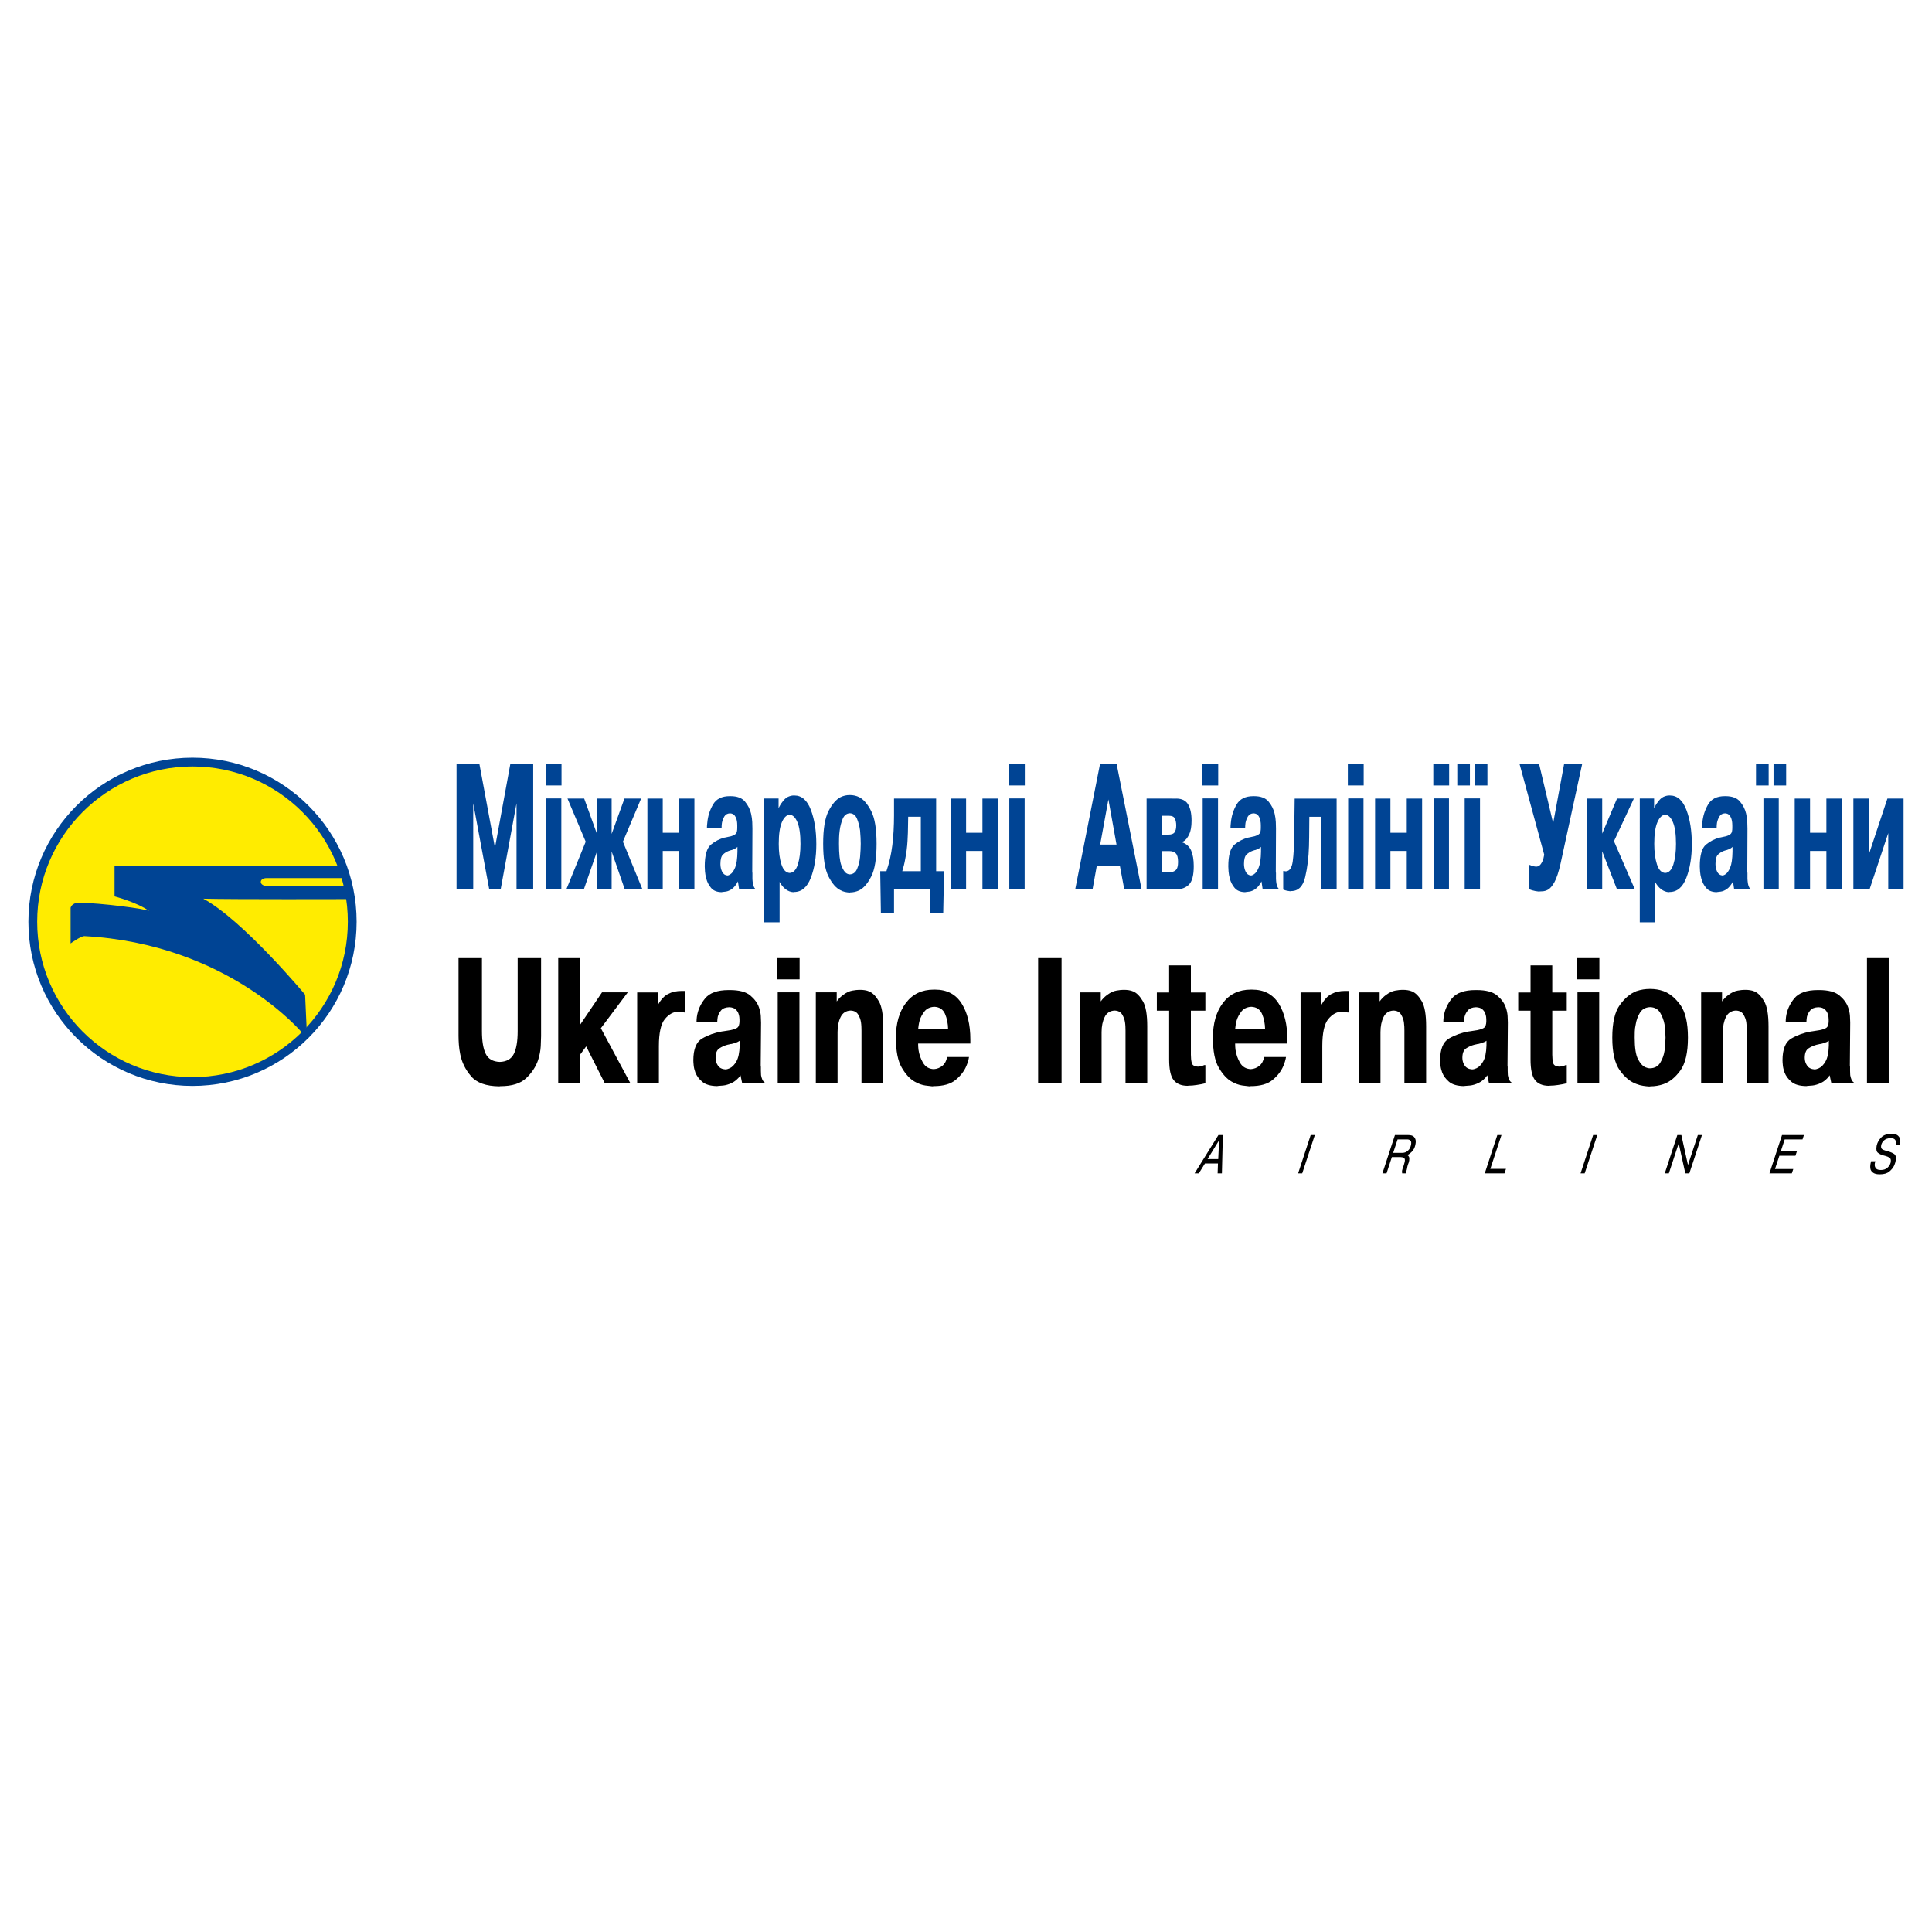 <?xml version="1.0" encoding="utf-8"?>
<!-- Generator: Adobe Illustrator 12.0.0, SVG Export Plug-In . SVG Version: 6.00 Build 51448)  -->
<!DOCTYPE svg PUBLIC "-//W3C//DTD SVG 1.1//EN" "http://www.w3.org/Graphics/SVG/1.1/DTD/svg11.dtd">
<svg  version="1.1" id="Calque_1" xmlns:x="http://ns.adobe.com/Extensibility/1.0/" xmlns:i="http://ns.adobe.com/AdobeIllustrator/10.0/" xmlns:graph="http://ns.adobe.com/Graphs/1.0/"
	 xmlns="http://www.w3.org/2000/svg" xmlns:xlink="http://www.w3.org/1999/xlink" xmlns:a="http://ns.adobe.com/AdobeSVGViewerExtensions/3.0/"
	 width="192.756" height="192.756" viewBox="0 0 192.756 192.756"
	 style="overflow:visible;enable-background:new 0 0 192.756 192.756;" xml:space="preserve">
<g>
	<polygon style="fill-rule:evenodd;clip-rule:evenodd;fill:#FFFFFF;" points="0,0 192.756,0 192.756,192.756 0,192.756 0,0 	"/>
	<path style="fill-rule:evenodd;clip-rule:evenodd;fill:#004494;" d="M35.58,91.968c0,9.043-7.331,16.374-16.373,16.374
		c-9.042,0-16.373-7.33-16.373-16.374c0-9.042,7.33-16.373,16.373-16.373C28.249,75.596,35.58,82.926,35.58,91.968L35.58,91.968z"/>
	<path style="fill-rule:evenodd;clip-rule:evenodd;fill:#FFEC00;" d="M34.704,91.968c0,8.558-6.938,15.496-15.497,15.496
		c-8.559,0-15.497-6.938-15.497-15.496c0-8.559,6.938-15.497,15.497-15.497C27.766,76.472,34.704,83.41,34.704,91.968L34.704,91.968
		z"/>
	<path style="fill-rule:evenodd;clip-rule:evenodd;fill:#004494;" d="M11.428,86.417v3.02c0,0,2.213,0.568,3.464,1.462
		c-0.339-0.226-4.877-0.812-7-0.834c-0.741-0.007-0.848,0.507-0.848,0.507v3.557c0,0,0.907-0.668,1.348-0.732
		c14.393,0.761,21.779,9.672,21.779,9.672l0.418-0.553l-0.149-3.277c0,0-6.197-7.441-10.156-9.574
		c3.045,0.077,14.417,0.042,14.417,0.042l-0.265-1.31c0,0-7.228,0-7.777,0c-0.834,0-0.844-0.788-0.066-0.788
		c0.518,0,7.661,0,7.661,0l-0.477-1.178L11.428,86.417L11.428,86.417z"/>
	<polygon style="fill-rule:evenodd;clip-rule:evenodd;fill:#004494;" points="47.214,80.146 47.214,88.718 47.113,88.718 
		45.549,88.718 45.549,76.247 45.651,76.247 47.835,76.247 49.382,84.583 50.911,76.247 50.995,76.247 53.198,76.247 53.198,88.718 
		53.097,88.718 51.534,88.718 51.534,80.146 49.953,88.718 49.853,88.718 48.81,88.718 47.214,80.146 	"/>
	<path style="fill-rule:evenodd;clip-rule:evenodd;fill:#004494;" d="M54.441,76.247h0.102h1.479v2.118H55.92h-1.479V76.247
		L54.441,76.247z M56.004,79.659v9.059h-0.101h-1.429v-9.059h0.085H56.004L56.004,79.659z"/>
	<polygon style="fill-rule:evenodd;clip-rule:evenodd;fill:#004494;" points="59.56,84.952 58.25,88.733 58.148,88.733 
		56.502,88.733 58.435,83.977 56.619,79.674 56.703,79.674 58.284,79.674 59.56,83.204 59.56,79.674 59.645,79.674 61.022,79.674 
		61.022,83.204 62.301,79.674 62.385,79.674 63.964,79.674 62.148,83.977 64.099,88.733 64.015,88.733 62.334,88.733 61.022,84.952 
		61.022,88.733 60.922,88.733 59.56,88.733 59.56,84.952 	"/>
	<polygon style="fill-rule:evenodd;clip-rule:evenodd;fill:#004494;" points="66.122,88.733 66.021,88.733 64.591,88.733 
		64.591,79.674 64.676,79.674 66.122,79.674 66.122,83.086 67.752,83.086 67.752,79.674 67.852,79.674 69.281,79.674 69.281,88.733 
		69.197,88.733 67.752,88.733 67.752,84.901 66.122,84.901 66.122,88.733 	"/>
	<path style="fill-rule:evenodd;clip-rule:evenodd;fill:#004494;" d="M70.531,82.592c0-0.078,0.002-0.157,0.008-0.235
		c0.005-0.078,0.014-0.162,0.026-0.252c0.056-0.662,0.246-1.271,0.571-1.833c0.325-0.56,0.879-0.84,1.664-0.84h0.084
		c0.66,0,1.143,0.182,1.445,0.546c0.303,0.365,0.504,0.765,0.605,1.202c0.067,0.292,0.106,0.572,0.118,0.841
		c0.011,0.269,0.017,0.487,0.017,0.655c0,0.011,0,0.02,0,0.025c0,0.005,0,0.014,0,0.025l-0.017,4.135c0,0.033,0,0.065,0,0.093
		s0,0.047,0,0.059s0,0.022,0,0.034c0,0.011,0.005,0.022,0.017,0.033c0,0.034,0,0.079,0,0.135c0,0.056,0,0.146,0,0.269
		c0,0.067,0,0.138,0,0.21s0.005,0.148,0.017,0.227c0.011,0.146,0.037,0.286,0.076,0.42c0.039,0.135,0.099,0.241,0.176,0.32v0.067
		h-0.083H73.74l-0.117-0.791c-0.089,0.18-0.188,0.334-0.294,0.462c-0.106,0.129-0.215,0.233-0.327,0.311
		c-0.203,0.134-0.396,0.215-0.58,0.244c-0.186,0.027-0.3,0.042-0.345,0.042l-0.101,0.017c-0.46-0.011-0.804-0.154-1.034-0.428
		c-0.23-0.274-0.39-0.585-0.479-0.933c-0.067-0.247-0.109-0.481-0.127-0.706c-0.017-0.224-0.024-0.392-0.024-0.504
		c0-1.11,0.207-1.834,0.621-2.177c0.415-0.341,0.869-0.574,1.362-0.697c0.022,0,0.042-0.003,0.059-0.008
		c0.016-0.006,0.031-0.009,0.042-0.009c0.111-0.022,0.213-0.044,0.302-0.067c0.09-0.023,0.168-0.04,0.236-0.05
		c0.247-0.078,0.411-0.168,0.496-0.269c0.084-0.101,0.126-0.292,0.126-0.572c0-0.022,0-0.042,0-0.059c0-0.017,0-0.037,0-0.059
		c0-0.023,0-0.042,0-0.059c0-0.016,0-0.036,0-0.059c0-0.067-0.003-0.146-0.009-0.235c-0.005-0.09-0.02-0.186-0.042-0.286
		c-0.034-0.168-0.101-0.322-0.203-0.462c-0.101-0.14-0.258-0.215-0.47-0.227c-0.258,0.011-0.446,0.115-0.563,0.311
		c-0.118,0.196-0.198,0.412-0.243,0.647c-0.012,0.078-0.021,0.159-0.025,0.243c-0.006,0.085-0.008,0.167-0.008,0.245h-0.083H70.531
		L70.531,82.592z M73.573,84.492c-0.034,0.034-0.07,0.067-0.109,0.101c-0.04,0.034-0.082,0.056-0.126,0.067
		c-0.056,0.034-0.109,0.062-0.16,0.084s-0.109,0.045-0.176,0.067c-0.023,0-0.045,0.003-0.067,0.009
		c-0.023,0.005-0.045,0.014-0.068,0.025c-0.022,0.011-0.048,0.02-0.076,0.025c-0.027,0.005-0.053,0.014-0.075,0.024
		c-0.213,0.078-0.406,0.199-0.58,0.361c-0.174,0.163-0.26,0.479-0.26,0.95c0,0.28,0.056,0.535,0.168,0.765
		c0.112,0.23,0.285,0.356,0.521,0.378c0.044,0,0.095-0.011,0.151-0.035c0.056-0.021,0.107-0.05,0.151-0.083
		c0.179-0.112,0.34-0.339,0.48-0.681c0.139-0.341,0.215-0.865,0.227-1.572V84.492L73.573,84.492z"/>
	<path style="fill-rule:evenodd;clip-rule:evenodd;fill:#004494;" d="M77.68,79.668v0.958c0.056-0.112,0.112-0.215,0.168-0.311
		c0.055-0.095,0.112-0.177,0.167-0.244c0.202-0.292,0.403-0.481,0.605-0.571c0.202-0.09,0.387-0.135,0.555-0.135h0.085
		c0.728,0,1.274,0.477,1.638,1.429c0.364,0.952,0.546,2.095,0.546,3.428c0,1.289-0.182,2.407-0.546,3.353
		c-0.364,0.947-0.921,1.42-1.671,1.42l-0.084,0.017c-0.258-0.012-0.507-0.106-0.749-0.286c-0.241-0.179-0.445-0.426-0.613-0.739
		v4.034H77.68h-1.429V79.668h0.084H77.68L77.68,79.668z M77.965,86.241c0.179,0.549,0.454,0.835,0.824,0.857
		c0.37-0.022,0.642-0.308,0.815-0.857c0.173-0.549,0.26-1.232,0.26-2.05c0-0.953-0.101-1.669-0.302-2.151
		c-0.202-0.482-0.459-0.734-0.773-0.756c-0.314,0.022-0.575,0.274-0.782,0.756c-0.208,0.482-0.31,1.199-0.31,2.151
		C77.697,85.008,77.786,85.692,77.965,86.241L77.965,86.241z"/>
	<path style="fill-rule:evenodd;clip-rule:evenodd;fill:#004494;" d="M84.296,88.987c-0.157-0.034-0.314-0.096-0.47-0.185
		c-0.426-0.213-0.816-0.667-1.168-1.361c-0.353-0.695-0.53-1.782-0.53-3.261c0-1.479,0.177-2.562,0.53-3.252
		c0.353-0.688,0.748-1.151,1.185-1.387c0.156-0.078,0.311-0.134,0.462-0.168c0.151-0.033,0.3-0.05,0.445-0.05h0.084
		c0.134,0,0.28,0.017,0.437,0.05c0.156,0.034,0.313,0.09,0.471,0.168c0.426,0.225,0.818,0.685,1.176,1.379
		c0.358,0.695,0.538,1.782,0.538,3.26c0,1.491-0.179,2.583-0.538,3.278c-0.358,0.694-0.75,1.148-1.176,1.36
		c-0.157,0.078-0.314,0.135-0.471,0.168c-0.157,0.033-0.303,0.05-0.437,0.05l-0.084,0.017C84.605,89.042,84.453,89.02,84.296,88.987
		L84.296,88.987z M85.515,86.685c0.151-0.358,0.25-0.75,0.295-1.177c0.021-0.247,0.039-0.487,0.05-0.723
		c0.011-0.235,0.017-0.438,0.017-0.605c0-0.167-0.006-0.37-0.017-0.605c-0.012-0.235-0.029-0.476-0.05-0.723
		c-0.057-0.415-0.158-0.801-0.304-1.159c-0.145-0.358-0.386-0.543-0.722-0.555c-0.325,0.022-0.561,0.209-0.707,0.562
		c-0.146,0.353-0.247,0.743-0.302,1.168c-0.034,0.247-0.054,0.485-0.06,0.715c-0.006,0.23-0.008,0.429-0.008,0.596
		c0,1.021,0.078,1.74,0.235,2.16c0.157,0.421,0.331,0.687,0.521,0.799c0.056,0.034,0.112,0.059,0.168,0.076
		c0.057,0.017,0.107,0.025,0.152,0.025C85.12,87.228,85.364,87.043,85.515,86.685L85.515,86.685z"/>
	<path style="fill-rule:evenodd;clip-rule:evenodd;fill:#004494;" d="M88.441,86.918c0.281-0.818,0.477-1.687,0.589-2.605
		c0.112-0.918,0.167-1.905,0.167-2.958v-1.681h0.084H93.4v7.244h0.789l-0.083,4.167h-0.084h-1.227v-2.353h-3.597v2.353h-0.083
		h-1.228l-0.067-4.167H88.441L88.441,86.918z M90.61,81.489l-0.017,0.958c0,0.381-0.017,0.869-0.05,1.462s-0.112,1.205-0.236,1.833
		c-0.033,0.201-0.076,0.4-0.126,0.596c-0.05,0.196-0.104,0.389-0.159,0.58h1.849v-5.429H90.61L90.61,81.489z"/>
	<polygon style="fill-rule:evenodd;clip-rule:evenodd;fill:#004494;" points="96.388,88.733 96.287,88.733 94.859,88.733 
		94.859,79.674 94.943,79.674 96.388,79.674 96.388,83.086 98.019,83.086 98.019,79.674 98.118,79.674 99.548,79.674 99.548,88.733 
		99.464,88.733 98.019,88.733 98.019,84.901 96.388,84.901 96.388,88.733 	"/>
	<path style="fill-rule:evenodd;clip-rule:evenodd;fill:#004494;" d="M100.667,76.247h0.101h1.478v2.118h-0.101h-1.478V76.247
		L100.667,76.247z M102.229,79.659v9.059h-0.101h-1.429v-9.059h0.085H102.229L102.229,79.659z"/>
	<path style="fill-rule:evenodd;clip-rule:evenodd;" d="M48.084,95.591v7.277c0,0.997,0.126,1.754,0.377,2.271
		c0.252,0.516,0.72,0.783,1.404,0.807c0.672-0.023,1.137-0.287,1.395-0.791s0.387-1.266,0.387-2.286v-7.277h0.134h2.202v7.748v0.033
		c0,0.214-0.011,0.543-0.033,0.993c-0.023,0.447-0.112,0.918-0.269,1.411c-0.225,0.649-0.617,1.245-1.177,1.782
		c-0.56,0.537-1.417,0.807-2.571,0.807l-0.118,0.016c-1.312-0.013-2.25-0.346-2.816-1.009c-0.565-0.659-0.927-1.394-1.083-2.2
		c-0.067-0.326-0.112-0.646-0.134-0.959c-0.022-0.312-0.034-0.604-0.034-0.874v-7.748h0.134H48.084L48.084,95.591z"/>
	<polygon style="fill-rule:evenodd;clip-rule:evenodd;" points="60.064,99.004 60.181,99.004 62.635,99.004 59.947,102.584 
		62.887,108.062 62.753,108.062 60.333,108.062 58.484,104.398 57.862,105.238 57.862,108.062 57.728,108.062 55.694,108.062 
		55.694,95.591 55.828,95.591 57.862,95.591 57.862,102.264 60.064,99.004 	"/>
	<path style="fill-rule:evenodd;clip-rule:evenodd;" d="M68.377,101.016h-0.118c-0.067-0.022-0.132-0.039-0.194-0.052
		c-0.062-0.009-0.125-0.015-0.193-0.015c-0.033-0.012-0.064-0.019-0.092-0.019c-0.029,0-0.059,0-0.092,0
		c-0.504,0.013-0.956,0.259-1.354,0.741c-0.398,0.482-0.597,1.384-0.597,2.705v3.699h-0.134H63.57v-9.061h0.135h1.949v1.228
		c0.281-0.515,0.614-0.875,1-1.075c0.387-0.204,0.837-0.303,1.353-0.303h0.135h0.235V101.016L68.377,101.016z"/>
	<path style="fill-rule:evenodd;clip-rule:evenodd;" d="M69.494,101.938c0-0.08,0.003-0.158,0.008-0.236
		c0.006-0.079,0.015-0.162,0.025-0.252c0.09-0.66,0.362-1.271,0.816-1.832c0.454-0.562,1.241-0.841,2.361-0.841h0.118
		c0.93,0,1.61,0.183,2.042,0.546c0.432,0.365,0.72,0.766,0.866,1.201c0.101,0.293,0.159,0.572,0.176,0.842
		c0.017,0.27,0.025,0.488,0.025,0.654c0,0.011,0,0.021,0,0.027c0,0.004,0,0.013,0,0.023l-0.034,4.135c0,0.035,0,0.064,0,0.094
		c0,0.027,0,0.047,0,0.059c0,0.011,0,0.021,0,0.033c0,0.011,0.006,0.021,0.017,0.033c0,0.032,0,0.078,0,0.135s0,0.146,0,0.27
		c0,0.066,0.003,0.136,0.008,0.209c0.005,0.074,0.008,0.147,0.008,0.227c0.023,0.146,0.062,0.287,0.118,0.421
		c0.056,0.136,0.14,0.241,0.252,0.319v0.066h-0.118h-2.135l-0.167-0.79c-0.124,0.181-0.261,0.335-0.412,0.463
		c-0.151,0.129-0.311,0.233-0.479,0.312c-0.292,0.133-0.566,0.215-0.823,0.244c-0.258,0.027-0.427,0.04-0.504,0.04l-0.118,0.019
		c-0.661-0.012-1.154-0.154-1.479-0.43c-0.325-0.273-0.555-0.585-0.689-0.932c-0.09-0.249-0.146-0.482-0.168-0.707
		c-0.023-0.223-0.033-0.391-0.033-0.504c0-1.109,0.293-1.834,0.881-2.176c0.589-0.342,1.236-0.574,1.941-0.697
		c0.023,0,0.045-0.004,0.067-0.011c0.023-0.003,0.045-0.007,0.068-0.007c0.156-0.022,0.296-0.045,0.419-0.066
		c0.124-0.023,0.236-0.039,0.336-0.052c0.358-0.077,0.594-0.167,0.706-0.269c0.112-0.103,0.174-0.291,0.186-0.57
		c0-0.023,0-0.043,0-0.061c0-0.016,0-0.035,0-0.059c0-0.021,0-0.042,0-0.059s0-0.035,0-0.059c0-0.066-0.006-0.146-0.017-0.234
		c-0.012-0.09-0.034-0.187-0.067-0.287c-0.045-0.168-0.141-0.322-0.286-0.462c-0.146-0.14-0.364-0.216-0.655-0.228
		c-0.37,0.012-0.639,0.115-0.807,0.312c-0.168,0.194-0.28,0.41-0.336,0.646c-0.011,0.077-0.022,0.16-0.034,0.244
		c-0.011,0.083-0.016,0.164-0.016,0.244h-0.118H69.494L69.494,101.938z M73.798,103.836c-0.057,0.032-0.113,0.065-0.169,0.099
		c-0.056,0.036-0.111,0.058-0.168,0.069c-0.078,0.033-0.154,0.062-0.227,0.084c-0.073,0.023-0.154,0.045-0.244,0.066
		c-0.034,0-0.067,0.004-0.101,0.01s-0.067,0.014-0.101,0.025c-0.034,0.01-0.07,0.02-0.109,0.024
		c-0.04,0.007-0.075,0.015-0.109,0.024c-0.292,0.08-0.56,0.199-0.806,0.361c-0.247,0.164-0.37,0.48-0.37,0.951
		c0,0.279,0.079,0.535,0.235,0.764c0.157,0.23,0.403,0.355,0.74,0.379c0.067,0,0.137-0.013,0.21-0.033
		c0.073-0.023,0.148-0.051,0.228-0.084c0.246-0.113,0.467-0.34,0.663-0.682s0.305-0.865,0.329-1.572V103.836L73.798,103.836z"/>
	<path style="fill-rule:evenodd;clip-rule:evenodd;" d="M77.56,95.591h0.134h2.084v2.118H79.66H77.56V95.591L77.56,95.591z
		 M79.761,99.004v9.059h-0.134h-2.033v-9.059h0.134H79.761L79.761,99.004z"/>
	<path style="fill-rule:evenodd;clip-rule:evenodd;" d="M83.48,99.914c0.101-0.145,0.209-0.273,0.327-0.388
		c0.117-0.111,0.232-0.206,0.345-0.284c0.303-0.225,0.6-0.361,0.891-0.412s0.515-0.074,0.672-0.074h0.118
		c0.135,0,0.28,0.01,0.437,0.033c0.157,0.021,0.313,0.066,0.471,0.133c0.348,0.158,0.665,0.486,0.949,0.983
		c0.287,0.499,0.429,1.325,0.429,2.479v5.682h-0.134h-2.034v-5.244c0-0.111-0.003-0.241-0.009-0.388
		c-0.005-0.145-0.019-0.296-0.041-0.452c-0.045-0.281-0.144-0.541-0.294-0.781c-0.151-0.242-0.4-0.367-0.749-0.379
		c-0.459,0.023-0.79,0.24-0.992,0.656c-0.201,0.414-0.302,0.912-0.302,1.494v5.094H83.43h-2.034v-9.059h0.134h1.95V99.914
		L83.48,99.914z"/>
	<path style="fill-rule:evenodd;clip-rule:evenodd;" d="M96.679,105.455c-0.022,0.146-0.056,0.295-0.101,0.445
		c-0.044,0.152-0.101,0.306-0.168,0.463c-0.213,0.504-0.569,0.965-1.067,1.379c-0.499,0.413-1.23,0.621-2.194,0.621l-0.134,0.018
		c-0.134-0.013-0.367-0.042-0.697-0.084c-0.331-0.045-0.687-0.175-1.067-0.387c-0.471-0.27-0.9-0.736-1.287-1.404
		c-0.387-0.667-0.58-1.654-0.58-2.967c0-1.434,0.333-2.594,1-3.479c0.667-0.884,1.593-1.327,2.781-1.327h0.135
		c1.176,0,2.056,0.461,2.639,1.379c0.583,0.918,0.875,2.117,0.875,3.595v0.405h-5.211c0,0.102,0.003,0.201,0.008,0.303
		c0.006,0.102,0.015,0.201,0.025,0.303c0.068,0.471,0.219,0.908,0.454,1.31c0.236,0.404,0.594,0.618,1.076,0.639
		c0.325-0.021,0.611-0.135,0.857-0.335c0.246-0.201,0.403-0.492,0.471-0.875h0.118H96.679L96.679,105.455z M94.595,102.699
		c-0.011-0.582-0.115-1.098-0.311-1.548c-0.196-0.446-0.552-0.681-1.067-0.704c-0.426,0.023-0.751,0.174-0.975,0.453
		c-0.225,0.28-0.387,0.584-0.487,0.908c-0.045,0.168-0.079,0.328-0.101,0.479c-0.023,0.152-0.04,0.289-0.051,0.412H94.595
		L94.595,102.699z"/>
	<polygon style="fill-rule:evenodd;clip-rule:evenodd;" points="105.913,95.591 105.913,108.062 105.795,108.062 103.576,108.062 
		103.576,95.591 103.693,95.591 105.913,95.591 	"/>
	<path style="fill-rule:evenodd;clip-rule:evenodd;" d="M109.821,99.914c0.101-0.145,0.21-0.273,0.327-0.388
		c0.117-0.111,0.232-0.206,0.345-0.284c0.302-0.225,0.6-0.361,0.892-0.412c0.291-0.051,0.514-0.074,0.671-0.074h0.118
		c0.134,0,0.279,0.01,0.437,0.033c0.157,0.021,0.313,0.066,0.471,0.133c0.349,0.158,0.664,0.486,0.95,0.983
		c0.286,0.499,0.429,1.325,0.429,2.479v5.682h-0.136h-2.032v-5.244c0-0.111-0.003-0.241-0.01-0.388
		c-0.006-0.145-0.019-0.296-0.042-0.452c-0.044-0.281-0.143-0.541-0.293-0.781c-0.152-0.242-0.4-0.367-0.749-0.379
		c-0.459,0.023-0.789,0.24-0.99,0.656c-0.202,0.414-0.303,0.912-0.303,1.494v5.094h-0.136h-2.033v-9.059h0.134h1.951V99.914
		L109.821,99.914z"/>
	<path style="fill-rule:evenodd;clip-rule:evenodd;" d="M115.418,99.021h1.227v-2.706h0.119h2.051v2.706h1.445v1.816h-1.445v4.352
		c0,0.012,0,0.023,0,0.035c0,0.302,0.026,0.574,0.083,0.814c0.056,0.24,0.27,0.366,0.638,0.379c0.135-0.013,0.253-0.031,0.354-0.059
		c0.101-0.029,0.185-0.061,0.252-0.094h0.119v1.814c-0.135,0.035-0.275,0.064-0.421,0.094c-0.146,0.027-0.297,0.053-0.454,0.076
		c-0.134,0.021-0.27,0.039-0.404,0.049c-0.134,0.011-0.262,0.018-0.386,0.018l-0.135,0.015c-0.627-0.009-1.087-0.206-1.377-0.588
		c-0.293-0.378-0.438-1.063-0.438-2.048v-4.857h-1.227V99.021L115.418,99.021z"/>
	<path style="fill-rule:evenodd;clip-rule:evenodd;" d="M128.306,105.455c-0.024,0.146-0.058,0.295-0.103,0.445
		c-0.044,0.152-0.101,0.306-0.168,0.463c-0.213,0.504-0.569,0.965-1.066,1.379c-0.499,0.413-1.229,0.621-2.193,0.621l-0.135,0.018
		c-0.135-0.013-0.367-0.042-0.697-0.084c-0.33-0.045-0.687-0.175-1.066-0.387c-0.472-0.27-0.9-0.736-1.287-1.404
		c-0.387-0.667-0.58-1.654-0.58-2.967c0-1.434,0.334-2.594,1-3.479c0.667-0.884,1.594-1.327,2.783-1.327h0.134
		c1.176,0,2.055,0.461,2.639,1.379c0.582,0.918,0.874,2.117,0.874,3.595v0.405h-5.211c0,0.102,0.003,0.201,0.008,0.303
		c0.007,0.102,0.016,0.201,0.025,0.303c0.068,0.471,0.219,0.908,0.454,1.31c0.235,0.404,0.594,0.618,1.077,0.639
		c0.324-0.021,0.609-0.135,0.855-0.335c0.248-0.201,0.403-0.492,0.471-0.875h0.119H128.306L128.306,105.455z M126.22,102.699
		c-0.01-0.582-0.114-1.098-0.31-1.548c-0.196-0.446-0.553-0.681-1.067-0.704c-0.426,0.023-0.752,0.174-0.975,0.453
		c-0.225,0.28-0.388,0.584-0.487,0.908c-0.046,0.168-0.079,0.328-0.101,0.479c-0.024,0.152-0.041,0.289-0.052,0.412H126.22
		L126.22,102.699z"/>
	<path style="fill-rule:evenodd;clip-rule:evenodd;" d="M134.565,101.016h-0.117c-0.067-0.022-0.131-0.039-0.192-0.052
		c-0.062-0.009-0.126-0.015-0.194-0.015c-0.034-0.012-0.064-0.019-0.093-0.019s-0.059,0-0.092,0
		c-0.505,0.013-0.955,0.259-1.354,0.741c-0.396,0.482-0.597,1.384-0.597,2.705v3.699h-0.134h-2.033v-9.061h0.134h1.95v1.228
		c0.279-0.515,0.612-0.875,1-1.075c0.387-0.204,0.837-0.303,1.353-0.303h0.135h0.234V101.016L134.565,101.016z"/>
	<path style="fill-rule:evenodd;clip-rule:evenodd;" d="M137.646,99.914c0.101-0.145,0.209-0.273,0.327-0.388
		c0.117-0.111,0.232-0.206,0.345-0.284c0.302-0.225,0.6-0.361,0.892-0.412c0.291-0.051,0.516-0.074,0.671-0.074H140
		c0.135,0,0.28,0.01,0.436,0.033c0.158,0.021,0.313,0.066,0.471,0.133c0.349,0.158,0.665,0.486,0.95,0.983
		c0.286,0.499,0.429,1.325,0.429,2.479v5.682h-0.134h-2.034v-5.244c0-0.111-0.003-0.241-0.008-0.388
		c-0.007-0.145-0.021-0.296-0.042-0.452c-0.046-0.281-0.145-0.541-0.295-0.781c-0.152-0.242-0.4-0.367-0.749-0.379
		c-0.459,0.023-0.788,0.24-0.991,0.656c-0.201,0.414-0.302,0.912-0.302,1.494v5.094h-0.134h-2.035v-9.059h0.136h1.949V99.914
		L137.646,99.914z"/>
	<path style="fill-rule:evenodd;clip-rule:evenodd;" d="M144.002,101.938c0-0.08,0.004-0.158,0.008-0.236
		c0.006-0.079,0.016-0.162,0.026-0.252c0.09-0.66,0.361-1.271,0.815-1.832c0.454-0.562,1.241-0.841,2.362-0.841h0.117
		c0.929,0,1.609,0.183,2.041,0.546c0.431,0.365,0.721,0.766,0.866,1.201c0.101,0.293,0.159,0.572,0.176,0.842
		s0.025,0.488,0.025,0.654c0,0.011,0,0.021,0,0.027c0,0.004,0,0.013,0,0.023l-0.033,4.135c0,0.035,0,0.064,0,0.094
		c0,0.027,0,0.047,0,0.059c0,0.011,0,0.021,0,0.033c0,0.011,0.005,0.021,0.017,0.033c0,0.032,0,0.078,0,0.135s0,0.146,0,0.27
		c0,0.066,0.003,0.136,0.008,0.209c0.005,0.074,0.009,0.147,0.009,0.227c0.021,0.146,0.062,0.287,0.117,0.421
		c0.057,0.136,0.141,0.241,0.253,0.319v0.066h-0.117h-2.136l-0.168-0.79c-0.124,0.181-0.261,0.335-0.412,0.463
		c-0.15,0.129-0.311,0.233-0.479,0.312c-0.292,0.133-0.566,0.215-0.824,0.244c-0.257,0.027-0.426,0.04-0.504,0.04l-0.118,0.019
		c-0.661-0.012-1.153-0.154-1.479-0.43c-0.324-0.273-0.555-0.585-0.688-0.932c-0.091-0.249-0.146-0.482-0.169-0.707
		c-0.022-0.223-0.033-0.391-0.033-0.504c0-1.109,0.294-1.834,0.882-2.176c0.589-0.342,1.236-0.574,1.941-0.697
		c0.022,0,0.046-0.004,0.067-0.011c0.023-0.003,0.045-0.007,0.067-0.007c0.157-0.022,0.298-0.045,0.42-0.066
		c0.124-0.023,0.236-0.039,0.337-0.052c0.358-0.077,0.595-0.167,0.705-0.269c0.112-0.103,0.174-0.291,0.187-0.57
		c0-0.023,0-0.043,0-0.061c0-0.016,0-0.035,0-0.059c0-0.021,0-0.042,0-0.059s0-0.035,0-0.059c0-0.066-0.007-0.146-0.017-0.234
		c-0.013-0.09-0.034-0.187-0.067-0.287c-0.046-0.168-0.141-0.322-0.287-0.462c-0.146-0.14-0.363-0.216-0.654-0.228
		c-0.37,0.012-0.639,0.115-0.808,0.312c-0.168,0.194-0.279,0.41-0.337,0.646c-0.01,0.077-0.021,0.16-0.033,0.244
		c-0.012,0.083-0.017,0.164-0.017,0.244h-0.117H144.002L144.002,101.938z M148.306,103.836c-0.058,0.032-0.112,0.065-0.169,0.099
		c-0.056,0.036-0.111,0.058-0.168,0.069c-0.079,0.033-0.154,0.062-0.227,0.084c-0.073,0.023-0.154,0.045-0.244,0.066
		c-0.033,0-0.067,0.004-0.101,0.01s-0.066,0.014-0.101,0.025c-0.033,0.01-0.07,0.02-0.11,0.024
		c-0.039,0.007-0.075,0.015-0.108,0.024c-0.292,0.08-0.56,0.199-0.806,0.361c-0.247,0.164-0.371,0.48-0.371,0.951
		c0,0.279,0.079,0.535,0.235,0.764c0.156,0.23,0.402,0.355,0.74,0.379c0.066,0,0.137-0.013,0.209-0.033
		c0.074-0.023,0.149-0.051,0.228-0.084c0.246-0.113,0.468-0.34,0.663-0.682c0.196-0.342,0.306-0.865,0.329-1.572V103.836
		L148.306,103.836z"/>
	<path style="fill-rule:evenodd;clip-rule:evenodd;" d="M151.473,99.021h1.229v-2.706h0.117h2.05v2.706h1.446v1.816h-1.446v4.352
		c0,0.012,0,0.023,0,0.035c0,0.302,0.029,0.574,0.084,0.814c0.058,0.24,0.27,0.366,0.639,0.379c0.136-0.013,0.253-0.031,0.353-0.059
		c0.102-0.029,0.187-0.061,0.254-0.094h0.117v1.814c-0.134,0.035-0.275,0.064-0.421,0.094c-0.146,0.027-0.297,0.053-0.454,0.076
		c-0.134,0.021-0.268,0.039-0.403,0.049c-0.135,0.011-0.264,0.018-0.386,0.018l-0.136,0.015c-0.626-0.009-1.087-0.206-1.378-0.588
		c-0.29-0.378-0.436-1.063-0.436-2.048v-4.857h-1.229V99.021L151.473,99.021z"/>
	<path style="fill-rule:evenodd;clip-rule:evenodd;" d="M157.352,95.591h0.134h2.084v2.118h-0.117h-2.101V95.591L157.352,95.591z
		 M159.552,99.004v9.059h-0.134h-2.033v-9.059h0.134H159.552L159.552,99.004z"/>
	<path style="fill-rule:evenodd;clip-rule:evenodd;" d="M163.935,108.33c-0.225-0.033-0.449-0.094-0.673-0.184
		c-0.605-0.213-1.158-0.666-1.656-1.361c-0.499-0.696-0.748-1.781-0.748-3.262c0-1.479,0.249-2.562,0.748-3.252
		c0.498-0.688,1.051-1.15,1.656-1.387c0.235-0.079,0.462-0.133,0.681-0.168c0.218-0.033,0.422-0.049,0.613-0.049h0.134
		c0.191,0,0.396,0.016,0.613,0.049c0.22,0.035,0.44,0.089,0.665,0.168c0.616,0.225,1.176,0.684,1.681,1.379
		c0.504,0.695,0.757,1.781,0.757,3.26c0,1.492-0.253,2.584-0.757,3.279c-0.505,0.693-1.064,1.148-1.681,1.359
		c-0.225,0.078-0.445,0.135-0.665,0.168c-0.218,0.035-0.422,0.051-0.613,0.051l-0.134,0.018
		C164.364,108.387,164.157,108.365,163.935,108.33L163.935,108.33z M165.64,106.029c0.218-0.359,0.362-0.753,0.429-1.178
		c0.033-0.246,0.059-0.486,0.075-0.723c0.017-0.234,0.025-0.438,0.025-0.605c0-0.166-0.009-0.369-0.025-0.604
		c-0.017-0.236-0.042-0.477-0.075-0.725c-0.079-0.415-0.225-0.801-0.438-1.158c-0.213-0.359-0.548-0.544-1.009-0.555
		c-0.458,0.021-0.795,0.211-1.008,0.562c-0.213,0.354-0.353,0.742-0.42,1.168c-0.056,0.248-0.088,0.486-0.093,0.715
		c-0.005,0.23-0.008,0.43-0.008,0.596c0,1.021,0.112,1.74,0.336,2.16s0.47,0.688,0.738,0.799c0.079,0.033,0.154,0.058,0.229,0.076
		c0.072,0.016,0.147,0.025,0.226,0.025C165.083,106.572,165.422,106.387,165.64,106.029L165.64,106.029z"/>
	<path style="fill-rule:evenodd;clip-rule:evenodd;" d="M171.806,99.914c0.101-0.145,0.209-0.273,0.328-0.388
		c0.117-0.111,0.231-0.206,0.344-0.284c0.303-0.225,0.599-0.361,0.891-0.412s0.516-0.074,0.673-0.074h0.118
		c0.134,0,0.279,0.01,0.436,0.033c0.157,0.021,0.314,0.066,0.471,0.133c0.349,0.158,0.665,0.486,0.949,0.983
		c0.287,0.499,0.43,1.325,0.43,2.479v5.682h-0.135h-2.033v-5.244c0-0.111-0.004-0.241-0.009-0.388
		c-0.006-0.145-0.021-0.296-0.042-0.452c-0.045-0.281-0.143-0.541-0.295-0.781c-0.15-0.242-0.399-0.367-0.748-0.379
		c-0.459,0.023-0.789,0.24-0.99,0.656c-0.203,0.414-0.304,0.912-0.304,1.494v5.094h-0.134h-2.033v-9.059h0.134h1.95V99.914
		L171.806,99.914z"/>
	<path style="fill-rule:evenodd;clip-rule:evenodd;" d="M178.161,101.938c0-0.08,0.003-0.158,0.008-0.236
		c0.007-0.079,0.016-0.162,0.025-0.252c0.091-0.66,0.361-1.271,0.815-1.832c0.454-0.562,1.242-0.841,2.362-0.841h0.117
		c0.93,0,1.611,0.183,2.042,0.546c0.431,0.365,0.721,0.766,0.866,1.201c0.1,0.293,0.158,0.572,0.176,0.842
		c0.017,0.27,0.025,0.488,0.025,0.654c0,0.011,0,0.021,0,0.027c0,0.004,0,0.013,0,0.023l-0.034,4.135c0,0.035,0,0.064,0,0.094
		c0,0.027,0,0.047,0,0.059c0,0.011,0,0.021,0,0.033c0,0.011,0.007,0.021,0.019,0.033c0,0.032,0,0.078,0,0.135s0,0.146,0,0.27
		c0,0.066,0.002,0.136,0.007,0.209c0.005,0.074,0.009,0.147,0.009,0.227c0.021,0.146,0.062,0.287,0.117,0.421
		c0.057,0.136,0.14,0.241,0.253,0.319v0.066h-0.117h-2.136l-0.168-0.79c-0.124,0.181-0.26,0.335-0.412,0.463
		c-0.15,0.129-0.31,0.233-0.479,0.312c-0.292,0.133-0.566,0.215-0.823,0.244c-0.258,0.027-0.427,0.04-0.504,0.04l-0.118,0.019
		c-0.661-0.012-1.154-0.154-1.479-0.43c-0.325-0.273-0.555-0.585-0.688-0.932c-0.089-0.249-0.146-0.482-0.168-0.707
		c-0.023-0.223-0.033-0.391-0.033-0.504c0-1.109,0.293-1.834,0.881-2.176c0.59-0.342,1.236-0.574,1.942-0.697
		c0.022,0,0.044-0.004,0.066-0.011c0.023-0.003,0.045-0.007,0.068-0.007c0.155-0.022,0.297-0.045,0.419-0.066
		c0.124-0.023,0.236-0.039,0.336-0.052c0.358-0.077,0.596-0.167,0.706-0.269c0.113-0.103,0.174-0.291,0.186-0.57
		c0-0.023,0-0.043,0-0.061c0-0.016,0-0.035,0-0.059c0-0.021,0-0.042,0-0.059s0-0.035,0-0.059c0-0.066-0.005-0.146-0.017-0.234
		c-0.012-0.09-0.033-0.187-0.067-0.287c-0.045-0.168-0.141-0.322-0.286-0.462c-0.146-0.14-0.363-0.216-0.654-0.228
		c-0.371,0.012-0.639,0.115-0.808,0.312c-0.168,0.194-0.28,0.41-0.337,0.646c-0.01,0.077-0.022,0.16-0.033,0.244
		c-0.011,0.083-0.017,0.164-0.017,0.244h-0.118H178.161L178.161,101.938z M182.464,103.836c-0.057,0.032-0.112,0.065-0.167,0.099
		c-0.058,0.036-0.112,0.058-0.169,0.069c-0.079,0.033-0.154,0.062-0.227,0.084c-0.073,0.023-0.154,0.045-0.244,0.066
		c-0.034,0-0.067,0.004-0.102,0.01c-0.033,0.006-0.066,0.014-0.1,0.025c-0.033,0.01-0.071,0.02-0.109,0.024
		c-0.04,0.007-0.075,0.015-0.11,0.024c-0.29,0.08-0.56,0.199-0.806,0.361c-0.246,0.164-0.37,0.48-0.37,0.951
		c0,0.279,0.078,0.535,0.236,0.764c0.155,0.23,0.402,0.355,0.738,0.379c0.067,0,0.138-0.013,0.21-0.033
		c0.073-0.023,0.148-0.051,0.228-0.084c0.246-0.113,0.467-0.34,0.663-0.682c0.197-0.342,0.307-0.865,0.328-1.572V103.836
		L182.464,103.836z"/>
	<polygon style="fill-rule:evenodd;clip-rule:evenodd;" points="188.437,95.591 188.437,108.062 188.303,108.062 186.269,108.062 
		186.269,95.591 186.403,95.591 188.437,95.591 	"/>
	<path style="fill-rule:evenodd;clip-rule:evenodd;" d="M119.609,117.066h-0.424l2.378-3.823h0.442l-0.095,3.823h-0.427l0.033-0.988
		h-1.294L119.609,117.066L119.609,117.066z M121.544,115.645l0.087-1.881l-1.154,1.881H121.544L121.544,115.645z"/>
	<polygon style="fill-rule:evenodd;clip-rule:evenodd;" points="131.181,113.243 129.923,117.066 129.515,117.066 130.769,113.243 
		131.181,113.243 	"/>
	<path style="fill-rule:evenodd;clip-rule:evenodd;" d="M139.174,113.243h1.304c0.291,0,0.488,0.06,0.594,0.179
		c0.104,0.118,0.161,0.248,0.174,0.388c0.006,0.054,0.007,0.104,0.002,0.154c-0.005,0.054-0.012,0.103-0.019,0.146
		c-0.039,0.254-0.115,0.461-0.227,0.619c-0.113,0.158-0.229,0.279-0.349,0.364c-0.039,0.032-0.077,0.059-0.118,0.081
		c-0.038,0.021-0.076,0.04-0.113,0.055l-0.008,0.015c0.066,0.03,0.121,0.088,0.16,0.172c0.04,0.085,0.048,0.202,0.024,0.353
		c-0.006,0.042-0.015,0.084-0.026,0.125c-0.013,0.041-0.024,0.084-0.034,0.129c-0.007,0.014-0.012,0.027-0.017,0.041
		c-0.007,0.014-0.012,0.026-0.019,0.041c-0.019,0.059-0.038,0.113-0.055,0.168c-0.018,0.053-0.03,0.101-0.037,0.146
		c-0.008,0.05-0.017,0.098-0.024,0.141c-0.009,0.043-0.019,0.084-0.026,0.121c-0.013,0.034-0.022,0.066-0.029,0.097
		c-0.007,0.032-0.013,0.062-0.017,0.089c-0.004,0.023-0.007,0.047-0.009,0.069c-0.001,0.021,0,0.044,0.002,0.065
		c0.002,0.01,0.006,0.021,0.008,0.033c0.004,0.012,0.008,0.022,0.013,0.033h-0.432c-0.013-0.049-0.02-0.094-0.021-0.139
		c-0.003-0.045,0.001-0.09,0.009-0.135c0.01-0.068,0.03-0.142,0.057-0.217c0.028-0.079,0.062-0.172,0.101-0.281
		c0.002-0.02,0.007-0.041,0.015-0.059c0.006-0.02,0.013-0.039,0.021-0.061c0.029-0.102,0.05-0.176,0.06-0.22
		c0.011-0.041,0.018-0.075,0.021-0.099c0.026-0.168-0.004-0.279-0.093-0.332c-0.091-0.053-0.199-0.08-0.325-0.08h-0.875l-0.53,1.621
		h-0.413L139.174,113.243L139.174,113.243z M138.998,115.02h0.924c0.213,0,0.399-0.076,0.56-0.229
		c0.162-0.149,0.263-0.355,0.304-0.612c0.025-0.166,0.013-0.283-0.042-0.352c-0.054-0.068-0.118-0.112-0.191-0.129
		c-0.036-0.01-0.071-0.017-0.104-0.018c-0.034-0.002-0.065-0.002-0.092-0.002h-0.919L138.998,115.02L138.998,115.02z"/>
	<polygon style="fill-rule:evenodd;clip-rule:evenodd;" points="150.103,117.066 148.135,117.066 149.389,113.243 149.802,113.243 
		148.689,116.618 150.252,116.618 150.103,117.066 	"/>
	<polygon style="fill-rule:evenodd;clip-rule:evenodd;" points="159.36,113.243 158.102,117.066 157.694,117.066 158.948,113.243 
		159.36,113.243 	"/>
	<polygon style="fill-rule:evenodd;clip-rule:evenodd;" points="166.502,117.066 166.094,117.066 167.348,113.243 167.749,113.243 
		168.41,116.236 169.394,113.243 169.806,113.243 168.547,117.066 168.145,117.066 167.485,114.072 166.502,117.066 	"/>
	<polygon style="fill-rule:evenodd;clip-rule:evenodd;" points="179.277,114.875 179.132,115.309 177.53,115.309 177.094,116.633 
		178.918,116.633 178.772,117.066 176.541,117.066 177.794,113.243 179.979,113.243 179.839,113.678 178.061,113.678 
		177.67,114.875 179.277,114.875 	"/>
	<path style="fill-rule:evenodd;clip-rule:evenodd;" d="M187.109,115.855c-0.002,0.008-0.004,0.013-0.007,0.021
		c-0.002,0.006-0.005,0.014-0.01,0.021c-0.004,0.02-0.009,0.045-0.019,0.076c-0.007,0.031-0.015,0.064-0.02,0.098
		c-0.006,0.031-0.008,0.062-0.011,0.096c-0.001,0.033-0.001,0.066,0,0.102c0.009,0.115,0.055,0.223,0.141,0.318
		c0.084,0.096,0.242,0.145,0.476,0.145c0.274,0,0.493-0.077,0.657-0.23c0.163-0.152,0.268-0.321,0.313-0.502
		c0.001-0.014,0.004-0.027,0.006-0.041s0.004-0.028,0.007-0.041c0.033-0.207-0.012-0.348-0.13-0.422
		c-0.119-0.074-0.266-0.133-0.44-0.178c-0.039-0.01-0.08-0.02-0.121-0.031c-0.042-0.011-0.084-0.021-0.126-0.035
		c-0.183-0.055-0.341-0.139-0.474-0.248c-0.131-0.109-0.173-0.316-0.126-0.619c0.004-0.021,0.008-0.042,0.01-0.062
		c0.003-0.02,0.007-0.042,0.011-0.061c0.068-0.285,0.219-0.548,0.45-0.783c0.232-0.238,0.568-0.356,1.013-0.356
		c0.312,0,0.53,0.062,0.655,0.181c0.125,0.121,0.2,0.252,0.226,0.396c0.008,0.062,0.011,0.123,0.008,0.182
		c-0.002,0.059-0.008,0.112-0.016,0.164c-0.005,0.027-0.01,0.053-0.015,0.077s-0.011,0.043-0.013,0.062
		c-0.001,0.012-0.004,0.02-0.007,0.029c-0.002,0.008-0.006,0.016-0.006,0.023h-0.396c0.005-0.019,0.01-0.033,0.013-0.052
		c0.002-0.013,0.005-0.03,0.008-0.046c0.003-0.029,0.007-0.058,0.009-0.088c0.001-0.031,0.001-0.062-0.002-0.092
		c-0.007-0.102-0.051-0.191-0.129-0.278c-0.076-0.081-0.223-0.125-0.435-0.125c-0.259,0-0.47,0.073-0.633,0.216
		c-0.163,0.144-0.26,0.316-0.292,0.516c-0.025,0.162,0,0.275,0.076,0.344c0.077,0.066,0.202,0.125,0.373,0.172
		c0.019,0.007,0.041,0.014,0.063,0.018c0.024,0.006,0.046,0.011,0.07,0.018c0.016,0.008,0.033,0.014,0.054,0.02
		c0.019,0.004,0.039,0.01,0.059,0.011c0.237,0.066,0.437,0.153,0.596,0.259c0.16,0.107,0.216,0.316,0.167,0.631
		c-0.013,0.073-0.03,0.156-0.055,0.244c-0.024,0.087-0.055,0.176-0.095,0.266c-0.104,0.223-0.268,0.428-0.489,0.613
		c-0.224,0.186-0.54,0.279-0.948,0.279c-0.062,0-0.133-0.005-0.213-0.01c-0.079-0.008-0.159-0.023-0.242-0.047
		c-0.15-0.041-0.282-0.133-0.392-0.273c-0.108-0.141-0.141-0.369-0.09-0.686c0.007-0.045,0.017-0.09,0.029-0.139
		c0.014-0.05,0.026-0.098,0.037-0.15H187.109L187.109,115.855z"/>
	<path style="fill-rule:evenodd;clip-rule:evenodd;fill:#004494;" d="M111.41,76.247l2.487,12.471h-0.084h-1.646l-0.438-2.336
		h-2.302l-0.421,2.336h-0.1h-1.63l2.469-12.471h0.086H111.41L111.41,76.247z M111.394,84.264l-0.808-4.504l-0.822,4.504H111.394
		L111.394,84.264z"/>
	<path style="fill-rule:evenodd;clip-rule:evenodd;fill:#004494;" d="M117.352,79.674c0.56,0,0.954,0.193,1.184,0.58
		c0.23,0.387,0.346,0.927,0.346,1.622c0,0.594-0.082,1.056-0.244,1.387c-0.163,0.331-0.339,0.552-0.529,0.664
		c-0.034,0.011-0.062,0.022-0.085,0.033c-0.021,0.012-0.044,0.023-0.066,0.034v0.051c0.414,0.145,0.709,0.417,0.883,0.815
		c0.173,0.398,0.26,0.916,0.26,1.555c0,0.908-0.159,1.521-0.479,1.84c-0.318,0.319-0.748,0.479-1.285,0.479h-0.084h-2.857v-9.059
		h0.083H117.352L117.352,79.674z M115.923,83.271h0.655c0.303,0,0.507-0.079,0.614-0.235c0.105-0.157,0.159-0.381,0.159-0.672
		c0-0.28-0.046-0.513-0.136-0.698c-0.089-0.185-0.29-0.277-0.604-0.277h-0.688V83.271v3.747h0.808c0.223,0,0.413-0.066,0.571-0.201
		c0.156-0.135,0.234-0.409,0.234-0.824c0-0.426-0.078-0.711-0.234-0.857c-0.158-0.146-0.358-0.219-0.605-0.219h-0.773v2.1V83.271
		L115.923,83.271z"/>
	<path style="fill-rule:evenodd;clip-rule:evenodd;fill:#004494;" d="M119.96,76.247h0.101h1.48v2.118h-0.102h-1.479V76.247
		L119.96,76.247z M121.522,79.659v9.059h-0.1h-1.43v-9.059h0.084H121.522L121.522,79.659z"/>
	<path style="fill-rule:evenodd;clip-rule:evenodd;fill:#004494;" d="M122.768,82.592c0-0.078,0.002-0.157,0.009-0.235
		c0.005-0.078,0.013-0.162,0.024-0.252c0.056-0.662,0.247-1.271,0.571-1.833c0.325-0.56,0.88-0.84,1.664-0.84h0.083
		c0.662,0,1.145,0.182,1.446,0.546c0.303,0.365,0.504,0.765,0.604,1.202c0.068,0.292,0.106,0.572,0.119,0.841
		c0.01,0.269,0.017,0.487,0.017,0.655c0,0.011,0,0.02,0,0.025c0,0.005,0,0.014,0,0.025l-0.017,4.135c0,0.033,0,0.065,0,0.093
		s0,0.047,0,0.059s0,0.022,0,0.034c0,0.011,0.004,0.022,0.017,0.033c0,0.034,0,0.079,0,0.135c0,0.056,0,0.146,0,0.269
		c0,0.067,0,0.138,0,0.21s0.005,0.148,0.017,0.227c0.012,0.146,0.035,0.286,0.075,0.42c0.038,0.135,0.098,0.241,0.176,0.32v0.067
		h-0.084h-1.513l-0.116-0.791c-0.091,0.18-0.188,0.334-0.295,0.462c-0.105,0.129-0.217,0.233-0.327,0.311
		c-0.203,0.134-0.395,0.215-0.581,0.244c-0.185,0.027-0.3,0.042-0.344,0.042l-0.101,0.017c-0.46-0.011-0.804-0.154-1.033-0.428
		c-0.231-0.274-0.391-0.585-0.48-0.933c-0.067-0.247-0.109-0.481-0.126-0.706c-0.018-0.224-0.025-0.392-0.025-0.504
		c0-1.11,0.208-1.834,0.622-2.177c0.415-0.341,0.869-0.574,1.361-0.697c0.023,0,0.042-0.003,0.059-0.008
		c0.018-0.006,0.032-0.009,0.042-0.009c0.112-0.022,0.213-0.044,0.303-0.067c0.091-0.023,0.168-0.04,0.235-0.05
		c0.248-0.078,0.413-0.168,0.497-0.269c0.084-0.101,0.126-0.292,0.126-0.572c0-0.022,0-0.042,0-0.059c0-0.017,0-0.037,0-0.059
		c0-0.023,0-0.042,0-0.059c0-0.016,0-0.036,0-0.059c0-0.067-0.004-0.146-0.009-0.235c-0.006-0.09-0.021-0.186-0.041-0.286
		c-0.034-0.168-0.103-0.322-0.202-0.462c-0.102-0.14-0.259-0.215-0.472-0.227c-0.258,0.011-0.446,0.115-0.563,0.311
		c-0.117,0.196-0.199,0.412-0.242,0.647c-0.012,0.078-0.021,0.159-0.025,0.243c-0.007,0.085-0.01,0.167-0.01,0.245h-0.084H122.768
		L122.768,82.592z M125.81,84.492c-0.033,0.034-0.07,0.067-0.11,0.101c-0.039,0.034-0.081,0.056-0.126,0.067
		c-0.055,0.034-0.109,0.062-0.159,0.084s-0.108,0.045-0.176,0.067c-0.023,0-0.045,0.003-0.068,0.009
		c-0.022,0.005-0.044,0.014-0.067,0.025c-0.021,0.011-0.047,0.02-0.075,0.025c-0.027,0.005-0.054,0.014-0.075,0.024
		c-0.213,0.078-0.407,0.199-0.58,0.361c-0.175,0.163-0.261,0.479-0.261,0.95c0,0.28,0.057,0.535,0.169,0.765
		c0.11,0.23,0.284,0.356,0.521,0.378c0.043,0,0.095-0.011,0.15-0.035c0.057-0.021,0.107-0.05,0.15-0.083
		c0.18-0.112,0.34-0.339,0.48-0.681c0.14-0.341,0.215-0.865,0.227-1.572V84.492L125.81,84.492z"/>
	<path style="fill-rule:evenodd;clip-rule:evenodd;fill:#004494;" d="M128.026,88.767v-1.865h0.084
		c0.033,0.011,0.066,0.02,0.101,0.025c0.033,0.006,0.062,0.008,0.084,0.008c0.369-0.022,0.596-0.355,0.682-1
		c0.083-0.645,0.131-1.438,0.142-2.378l0.051-3.882h0.083h4.102v9.059h-0.101h-1.429v-7.244h-1.193l-0.017,2.034
		c0,0.145-0.004,0.294-0.009,0.445c-0.005,0.151-0.008,0.3-0.008,0.446c-0.033,1.132-0.159,2.163-0.379,3.092
		c-0.217,0.931-0.687,1.396-1.403,1.396l-0.101,0.017c-0.101-0.011-0.208-0.029-0.318-0.05c-0.112-0.022-0.236-0.062-0.37-0.118
		V88.767L128.026,88.767z"/>
	<path style="fill-rule:evenodd;clip-rule:evenodd;fill:#004494;" d="M134.474,76.247h0.101h1.479v2.118h-0.101h-1.479V76.247
		L134.474,76.247z M136.036,79.659v9.059h-0.101h-1.429v-9.059h0.084H136.036L136.036,79.659z"/>
	<polygon style="fill-rule:evenodd;clip-rule:evenodd;fill:#004494;" points="138.723,88.733 138.622,88.733 137.193,88.733 
		137.193,79.674 137.277,79.674 138.723,79.674 138.723,83.086 140.354,83.086 140.354,79.674 140.453,79.674 141.884,79.674 
		141.884,88.733 141.798,88.733 140.354,88.733 140.354,84.901 138.723,84.901 138.723,88.733 	"/>
	<path style="fill-rule:evenodd;clip-rule:evenodd;fill:#004494;" d="M143.002,76.247h0.1h1.479v2.118h-0.101h-1.479V76.247
		L143.002,76.247z M144.564,79.659v9.059h-0.101h-1.429v-9.059h0.083H144.564L144.564,79.659z"/>
	<path style="fill-rule:evenodd;clip-rule:evenodd;fill:#004494;" d="M145.393,76.247h0.101h1.158v2.118h-0.1h-1.159V76.247
		L145.393,76.247z M147.66,79.659v9.059h-0.084h-1.445v-9.059h0.101H147.66l-0.521-3.412h0.101h1.16v2.118h-0.102h-1.159v-2.118
		L147.66,79.659L147.66,79.659z"/>
	<path style="fill-rule:evenodd;clip-rule:evenodd;fill:#004494;" d="M156.048,76.247h0.103h1.697l-2.151,9.917
		c-0.19,0.84-0.394,1.454-0.606,1.84c-0.213,0.386-0.43,0.641-0.655,0.764c-0.133,0.078-0.268,0.125-0.403,0.143
		c-0.134,0.017-0.263,0.025-0.385,0.025l-0.103,0.017c-0.122-0.011-0.243-0.028-0.361-0.05c-0.118-0.023-0.231-0.051-0.344-0.084
		c-0.046-0.011-0.091-0.028-0.134-0.05c-0.046-0.023-0.096-0.039-0.152-0.05v-2.42h0.084c0.09,0.045,0.188,0.082,0.294,0.11
		c0.107,0.028,0.217,0.048,0.328,0.059c0.201-0.011,0.359-0.098,0.47-0.261c0.112-0.162,0.197-0.338,0.253-0.529
		c0.012-0.067,0.024-0.134,0.041-0.202c0.019-0.067,0.032-0.135,0.043-0.202l-2.454-9.026h0.085h1.864l1.396,5.883L156.048,76.247
		L156.048,76.247z"/>
	<polygon style="fill-rule:evenodd;clip-rule:evenodd;fill:#004494;" points="161.328,79.674 161.414,79.674 163.01,79.674 
		161.026,83.927 163.11,88.733 163.026,88.733 161.328,88.733 159.851,84.935 159.851,88.733 159.749,88.733 158.321,88.733 
		158.321,79.674 158.405,79.674 159.851,79.674 159.851,83.17 161.328,79.674 	"/>
	<path style="fill-rule:evenodd;clip-rule:evenodd;fill:#004494;" d="M165.03,79.668v0.958c0.055-0.112,0.112-0.215,0.167-0.311
		c0.058-0.095,0.112-0.177,0.17-0.244c0.201-0.292,0.401-0.481,0.604-0.571c0.201-0.09,0.386-0.135,0.555-0.135h0.084
		c0.729,0,1.274,0.477,1.638,1.429c0.365,0.952,0.547,2.095,0.547,3.428c0,1.289-0.182,2.407-0.547,3.353
		c-0.363,0.947-0.922,1.42-1.672,1.42l-0.084,0.017c-0.258-0.012-0.507-0.106-0.748-0.286c-0.241-0.179-0.446-0.426-0.613-0.739
		v4.034h-0.101h-1.429V79.668h0.083H165.03L165.03,79.668z M165.315,86.241c0.179,0.549,0.453,0.835,0.823,0.857
		c0.371-0.022,0.643-0.308,0.816-0.857c0.173-0.549,0.26-1.232,0.26-2.05c0-0.953-0.101-1.669-0.302-2.151
		c-0.203-0.482-0.461-0.734-0.774-0.756c-0.312,0.022-0.574,0.274-0.781,0.756c-0.208,0.482-0.311,1.199-0.311,2.151
		C165.047,85.008,165.136,85.692,165.315,86.241L165.315,86.241z"/>
	<path style="fill-rule:evenodd;clip-rule:evenodd;fill:#004494;" d="M169.808,82.592c0-0.078,0.002-0.157,0.008-0.235
		c0.007-0.078,0.015-0.162,0.025-0.252c0.057-0.662,0.246-1.271,0.572-1.833c0.325-0.56,0.88-0.84,1.663-0.84h0.084
		c0.662,0,1.143,0.182,1.445,0.546c0.304,0.365,0.505,0.765,0.605,1.202c0.067,0.292,0.107,0.572,0.117,0.841
		c0.012,0.269,0.017,0.487,0.017,0.655c0,0.011,0,0.02,0,0.025c0,0.005,0,0.014,0,0.025l-0.017,4.135c0,0.033,0,0.065,0,0.093
		s0,0.047,0,0.059s0,0.022,0,0.034c0,0.011,0.007,0.022,0.017,0.033c0,0.034,0,0.079,0,0.135c0,0.056,0,0.146,0,0.269
		c0,0.067,0,0.138,0,0.21s0.007,0.148,0.019,0.227c0.01,0.146,0.035,0.286,0.075,0.42c0.038,0.135,0.097,0.241,0.176,0.32v0.067
		h-0.083h-1.513l-0.117-0.791c-0.091,0.18-0.189,0.334-0.296,0.462c-0.105,0.129-0.216,0.233-0.328,0.311
		c-0.201,0.134-0.394,0.215-0.579,0.244c-0.185,0.027-0.301,0.042-0.345,0.042l-0.101,0.017c-0.46-0.011-0.805-0.154-1.034-0.428
		s-0.389-0.585-0.479-0.933c-0.067-0.247-0.109-0.481-0.126-0.706s-0.025-0.392-0.025-0.504c0-1.11,0.208-1.834,0.621-2.177
		c0.416-0.341,0.87-0.574,1.362-0.697c0.022,0,0.042-0.003,0.059-0.008c0.017-0.006,0.032-0.009,0.042-0.009
		c0.112-0.022,0.213-0.044,0.303-0.067c0.089-0.023,0.168-0.04,0.235-0.05c0.247-0.078,0.411-0.168,0.495-0.269
		c0.085-0.101,0.128-0.292,0.128-0.572c0-0.022,0-0.042,0-0.059c0-0.017,0-0.037,0-0.059c0-0.023,0-0.042,0-0.059
		c0-0.016,0-0.036,0-0.059c0-0.067-0.004-0.146-0.01-0.235c-0.006-0.09-0.019-0.186-0.042-0.286
		c-0.033-0.168-0.101-0.322-0.201-0.462c-0.101-0.14-0.259-0.215-0.471-0.227c-0.259,0.011-0.446,0.115-0.562,0.311
		c-0.118,0.196-0.2,0.412-0.245,0.647c-0.01,0.078-0.019,0.159-0.025,0.243c-0.005,0.085-0.008,0.167-0.008,0.245h-0.084H169.808
		L169.808,82.592z M172.851,84.492c-0.035,0.034-0.07,0.067-0.11,0.101c-0.039,0.034-0.081,0.056-0.126,0.067
		c-0.057,0.034-0.109,0.062-0.159,0.084s-0.108,0.045-0.178,0.067c-0.021,0-0.043,0.003-0.066,0.009
		c-0.022,0.005-0.044,0.014-0.067,0.025c-0.021,0.011-0.047,0.02-0.075,0.025c-0.027,0.005-0.054,0.014-0.075,0.024
		c-0.213,0.078-0.407,0.199-0.58,0.361c-0.174,0.163-0.261,0.479-0.261,0.95c0,0.28,0.057,0.535,0.167,0.765
		c0.112,0.23,0.286,0.356,0.521,0.378c0.045,0,0.095-0.011,0.152-0.035c0.055-0.021,0.105-0.05,0.15-0.083
		c0.179-0.112,0.339-0.339,0.479-0.681c0.142-0.341,0.217-0.865,0.229-1.572V84.492L172.851,84.492z"/>
	<path style="fill-rule:evenodd;clip-rule:evenodd;fill:#004494;" d="M175.198,76.247h0.101h1.161v2.118h-0.103h-1.159V76.247
		L175.198,76.247z M177.468,79.659v9.059h-0.084h-1.445v-9.059h0.101H177.468l-0.521-3.412h0.101h1.158v2.118h-0.101h-1.158v-2.118
		L177.468,79.659L177.468,79.659z"/>
	<polygon style="fill-rule:evenodd;clip-rule:evenodd;fill:#004494;" points="180.589,88.733 180.489,88.733 179.06,88.733 
		179.06,79.674 179.145,79.674 180.589,79.674 180.589,83.086 182.22,83.086 182.22,79.674 182.321,79.674 183.749,79.674 
		183.749,88.733 183.666,88.733 182.22,88.733 182.22,84.901 180.589,84.901 180.589,88.733 	"/>
	<polygon style="fill-rule:evenodd;clip-rule:evenodd;fill:#004494;" points="188.307,79.674 188.391,79.674 189.92,79.674 
		189.92,88.733 189.836,88.733 188.391,88.733 188.391,83.12 186.526,88.733 186.442,88.733 184.913,88.733 184.913,79.674 
		184.997,79.674 186.442,79.674 186.442,85.288 188.307,79.674 	"/>
</g>
</svg>
